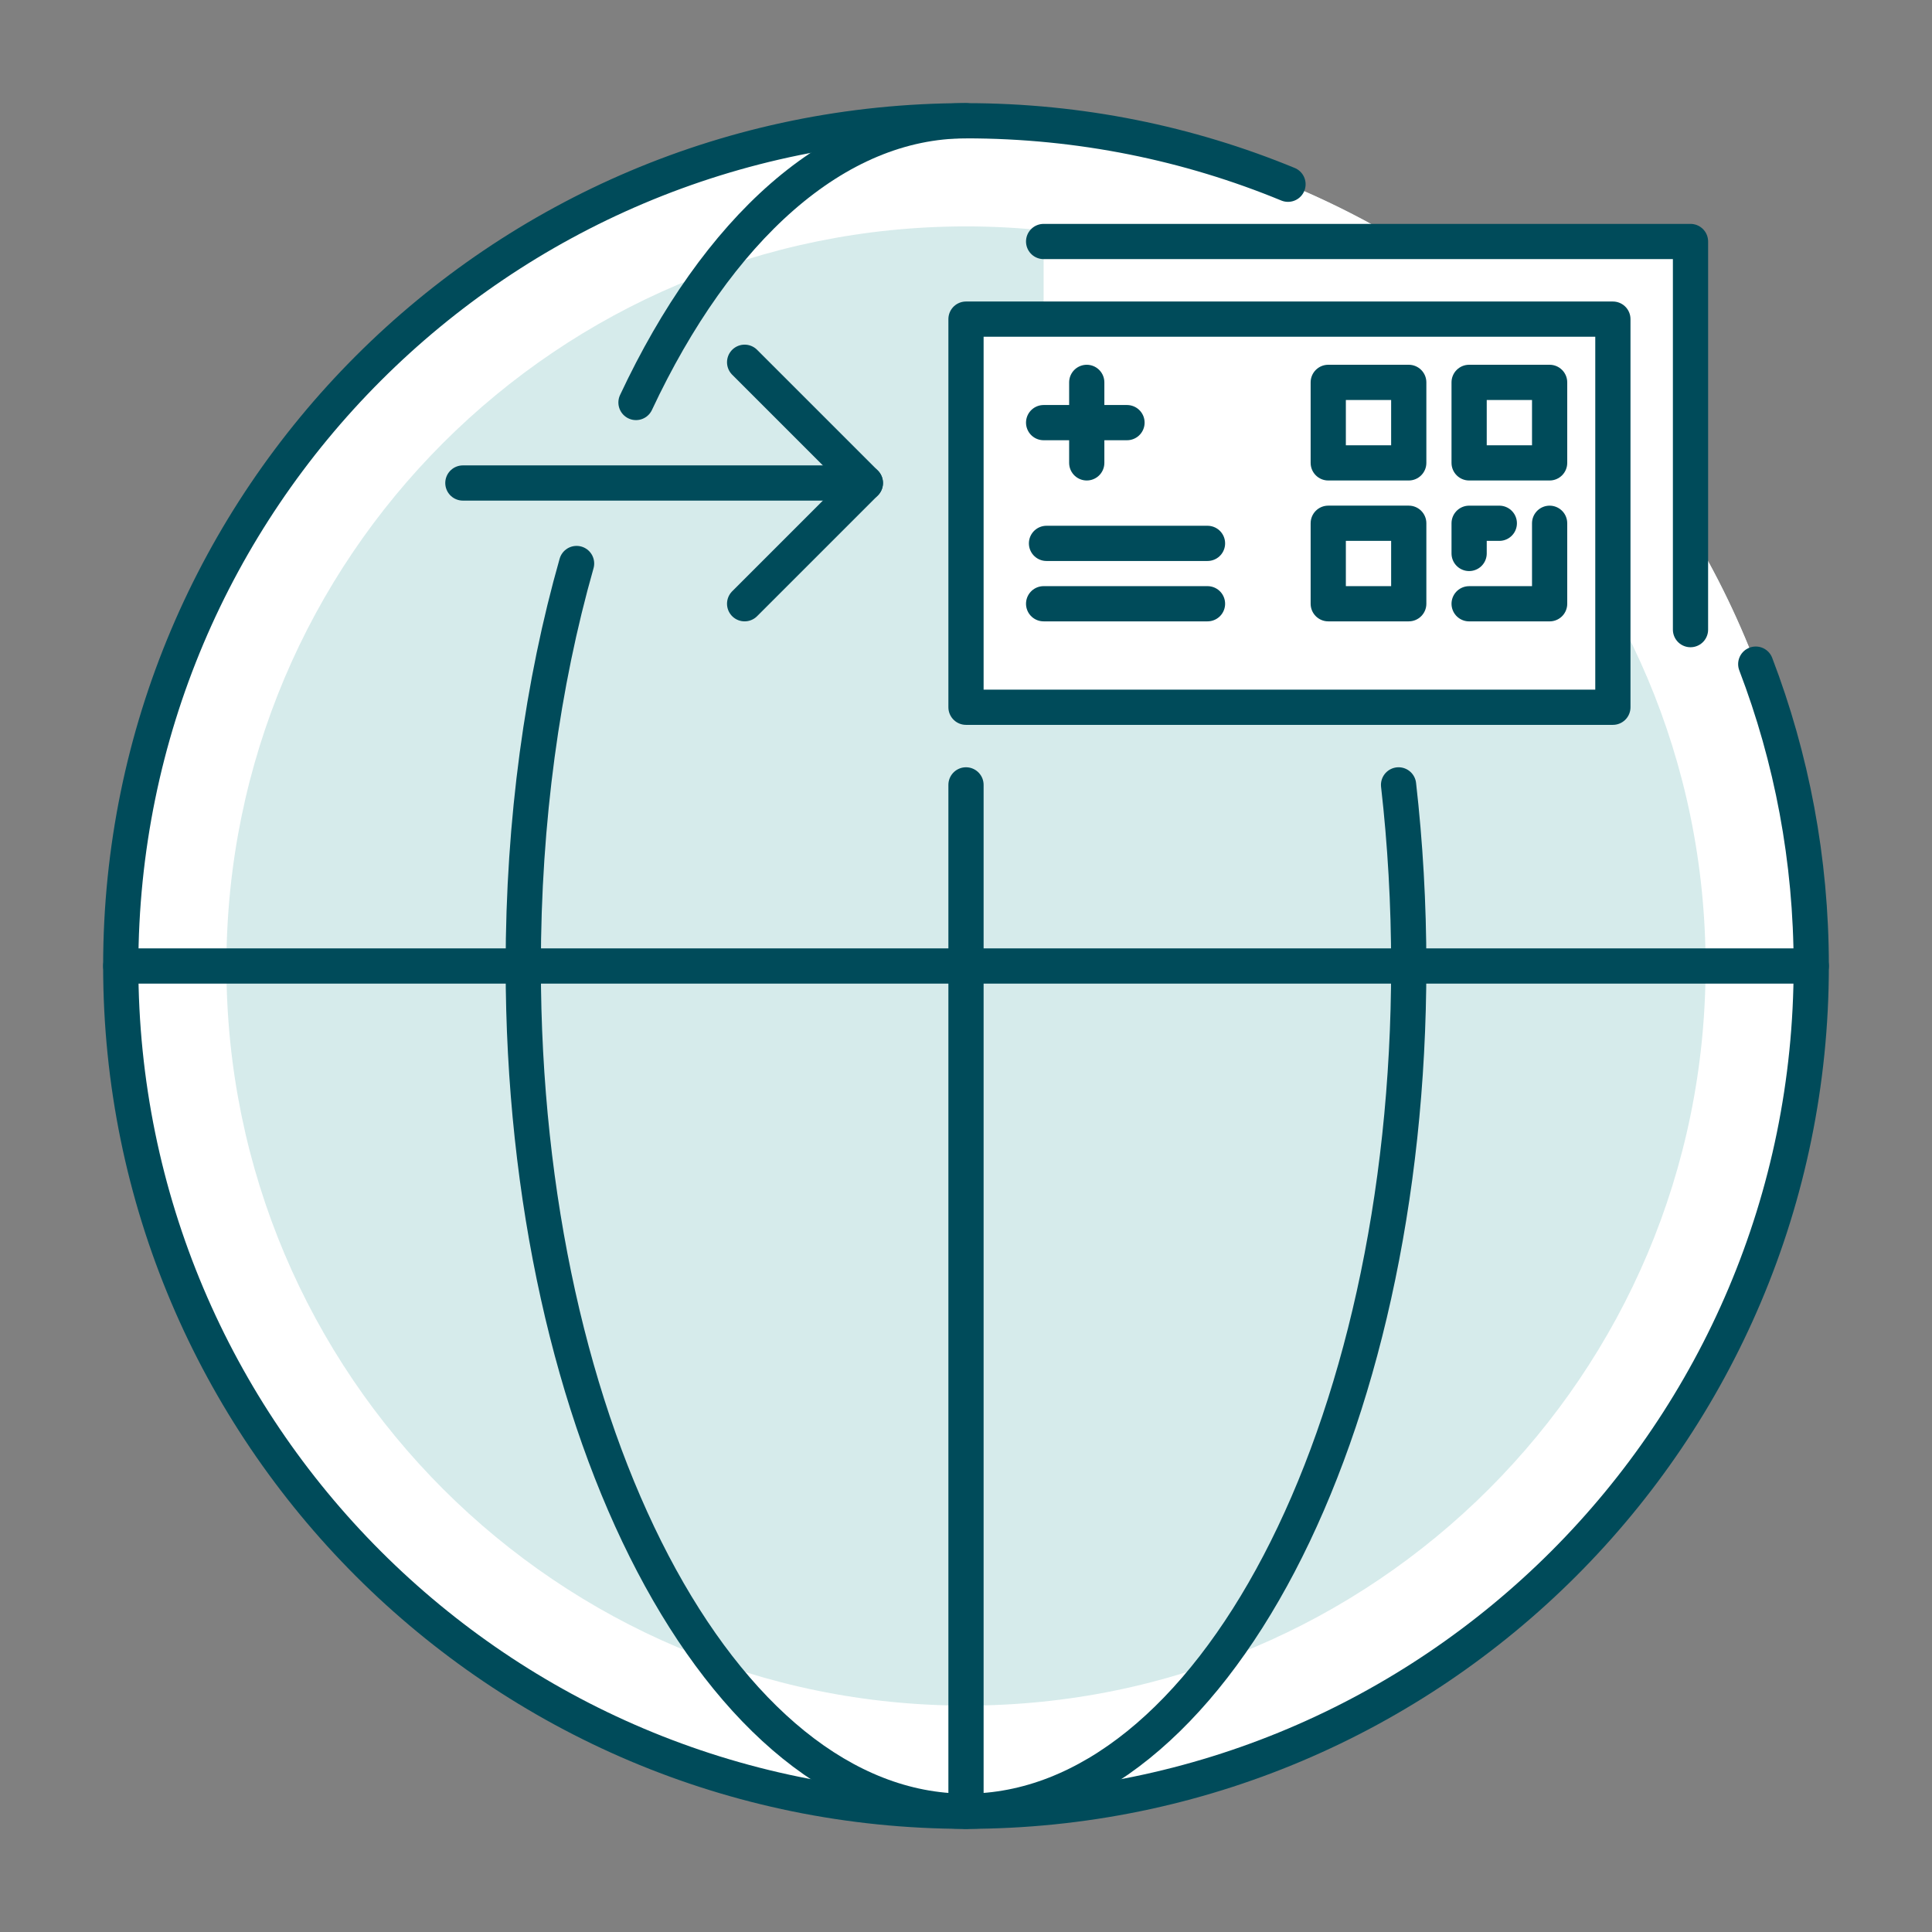 <svg width="96" height="96" viewBox="0 0 96 96" fill="none" xmlns="http://www.w3.org/2000/svg">
<rect x="0" y="0" width="96" height="96" fill="#808080" stroke="none"/>
<circle cx="48" cy="48" r="42" fill="#D6EBEB"/>
<path fill-rule="evenodd" clip-rule="evenodd" d="M48 90C71.196 90 90 71.196 90 48C90 24.804 71.196 6 48 6C24.804 6 6 24.804 6 48C6 71.196 24.804 90 48 90ZM84.75 48C84.75 68.296 68.296 84.75 48 84.75C27.703 84.75 11.25 68.296 11.25 48C11.25 27.703 27.703 11.25 48 11.25C68.296 11.25 84.75 27.703 84.75 48Z" fill="white"/>
<path d="M64 9.155C59.069 7.122 53.665 6 48 6C24.804 6 6 24.804 6 48C6 71.196 24.804 90 48 90C71.196 90 90 71.196 90 48C90 42.715 89.024 37.658 87.242 33" stroke="#004B5A" stroke-width="1.75" stroke-linecap="round" stroke-linejoin="round"/>
<path d="M48 6C41.484 6 35.63 11.408 31.602 20M69.494 39C69.825 41.899 70 44.911 70 48C70 71.196 60.15 90 48 90C35.85 90 26 71.196 26 48C26 40.759 26.96 33.947 28.65 28" stroke="#004B5A" stroke-width="1.75" stroke-linecap="round" stroke-linejoin="round"/>
<path d="M48 90V39" stroke="#004B5A" stroke-width="1.75" stroke-linecap="round"/>
<path d="M90 48L6 48" stroke="#004B5A" stroke-width="1.75" stroke-linecap="round"/>
<path d="M51.857 12H84V31.286H51.857V12Z" fill="white"/>
<rect x="48" y="15.857" width="32.143" height="19.286" fill="white"/>
<path d="M51.857 12H84V31.286" stroke="#004B5A" stroke-width="1.75" stroke-linecap="round" stroke-linejoin="round"/>
<path d="M52 27H60" stroke="#004B5A" stroke-width="1.75" stroke-linecap="round"/>
<path d="M51.857 30H60" stroke="#004B5A" stroke-width="1.75" stroke-linecap="round"/>
<path d="M54 19V23" stroke="#004B5A" stroke-width="1.75" stroke-linecap="round"/>
<path d="M51.857 21H56" stroke="#004B5A" stroke-width="1.75" stroke-linecap="round"/>
<path d="M48 15.857H80.143V35.143H48V15.857Z" stroke="#004B5A" stroke-width="1.75" stroke-linejoin="round"/>
<path d="M66 19V18.125C65.517 18.125 65.125 18.517 65.125 19H66ZM70 19H70.875C70.875 18.517 70.483 18.125 70 18.125V19ZM70 23V23.875C70.483 23.875 70.875 23.483 70.875 23H70ZM66 23H65.125C65.125 23.483 65.517 23.875 66 23.875V23ZM66 19.875H70V18.125H66V19.875ZM69.125 19V23H70.875V19H69.125ZM70 22.125H66V23.875H70V22.125ZM66.875 23V19H65.125V23H66.875Z" fill="#004B5A"/>
<path d="M66 26V25.125C65.517 25.125 65.125 25.517 65.125 26H66ZM70 26H70.875C70.875 25.517 70.483 25.125 70 25.125V26ZM70 30V30.875C70.483 30.875 70.875 30.483 70.875 30H70ZM66 30H65.125C65.125 30.483 65.517 30.875 66 30.875V30ZM66 26.875H70V25.125H66V26.875ZM69.125 26V30H70.875V26H69.125ZM70 29.125H66V30.875H70V29.125ZM66.875 30V26H65.125V30H66.875Z" fill="#004B5A"/>
<path d="M73 19V18.125C72.517 18.125 72.125 18.517 72.125 19H73ZM77 19H77.875C77.875 18.517 77.483 18.125 77 18.125V19ZM77 23V23.875C77.483 23.875 77.875 23.483 77.875 23H77ZM73 23H72.125C72.125 23.483 72.517 23.875 73 23.875V23ZM73 19.875H77V18.125H73V19.875ZM76.125 19V23H77.875V19H76.125ZM77 22.125H73V23.875H77V22.125ZM73.875 23V19H72.125V23H73.875Z" fill="#004B5A"/>
<path d="M73 30.001H77V26.001" stroke="#004B5A" stroke-width="1.75" stroke-linecap="round" stroke-linejoin="round"/>
<path d="M73 27.501C73 26.986 73 26.215 73 26.001H74.5" stroke="#004B5A" stroke-width="1.75" stroke-linecap="round" stroke-linejoin="round"/>
<path d="M23 24H43" stroke="#004B5A" stroke-width="1.75" stroke-linecap="round"/>
<path d="M37 18L43 24L37 30" stroke="#004B5A" stroke-width="1.75" stroke-linecap="round" stroke-linejoin="round"/>
</svg>
